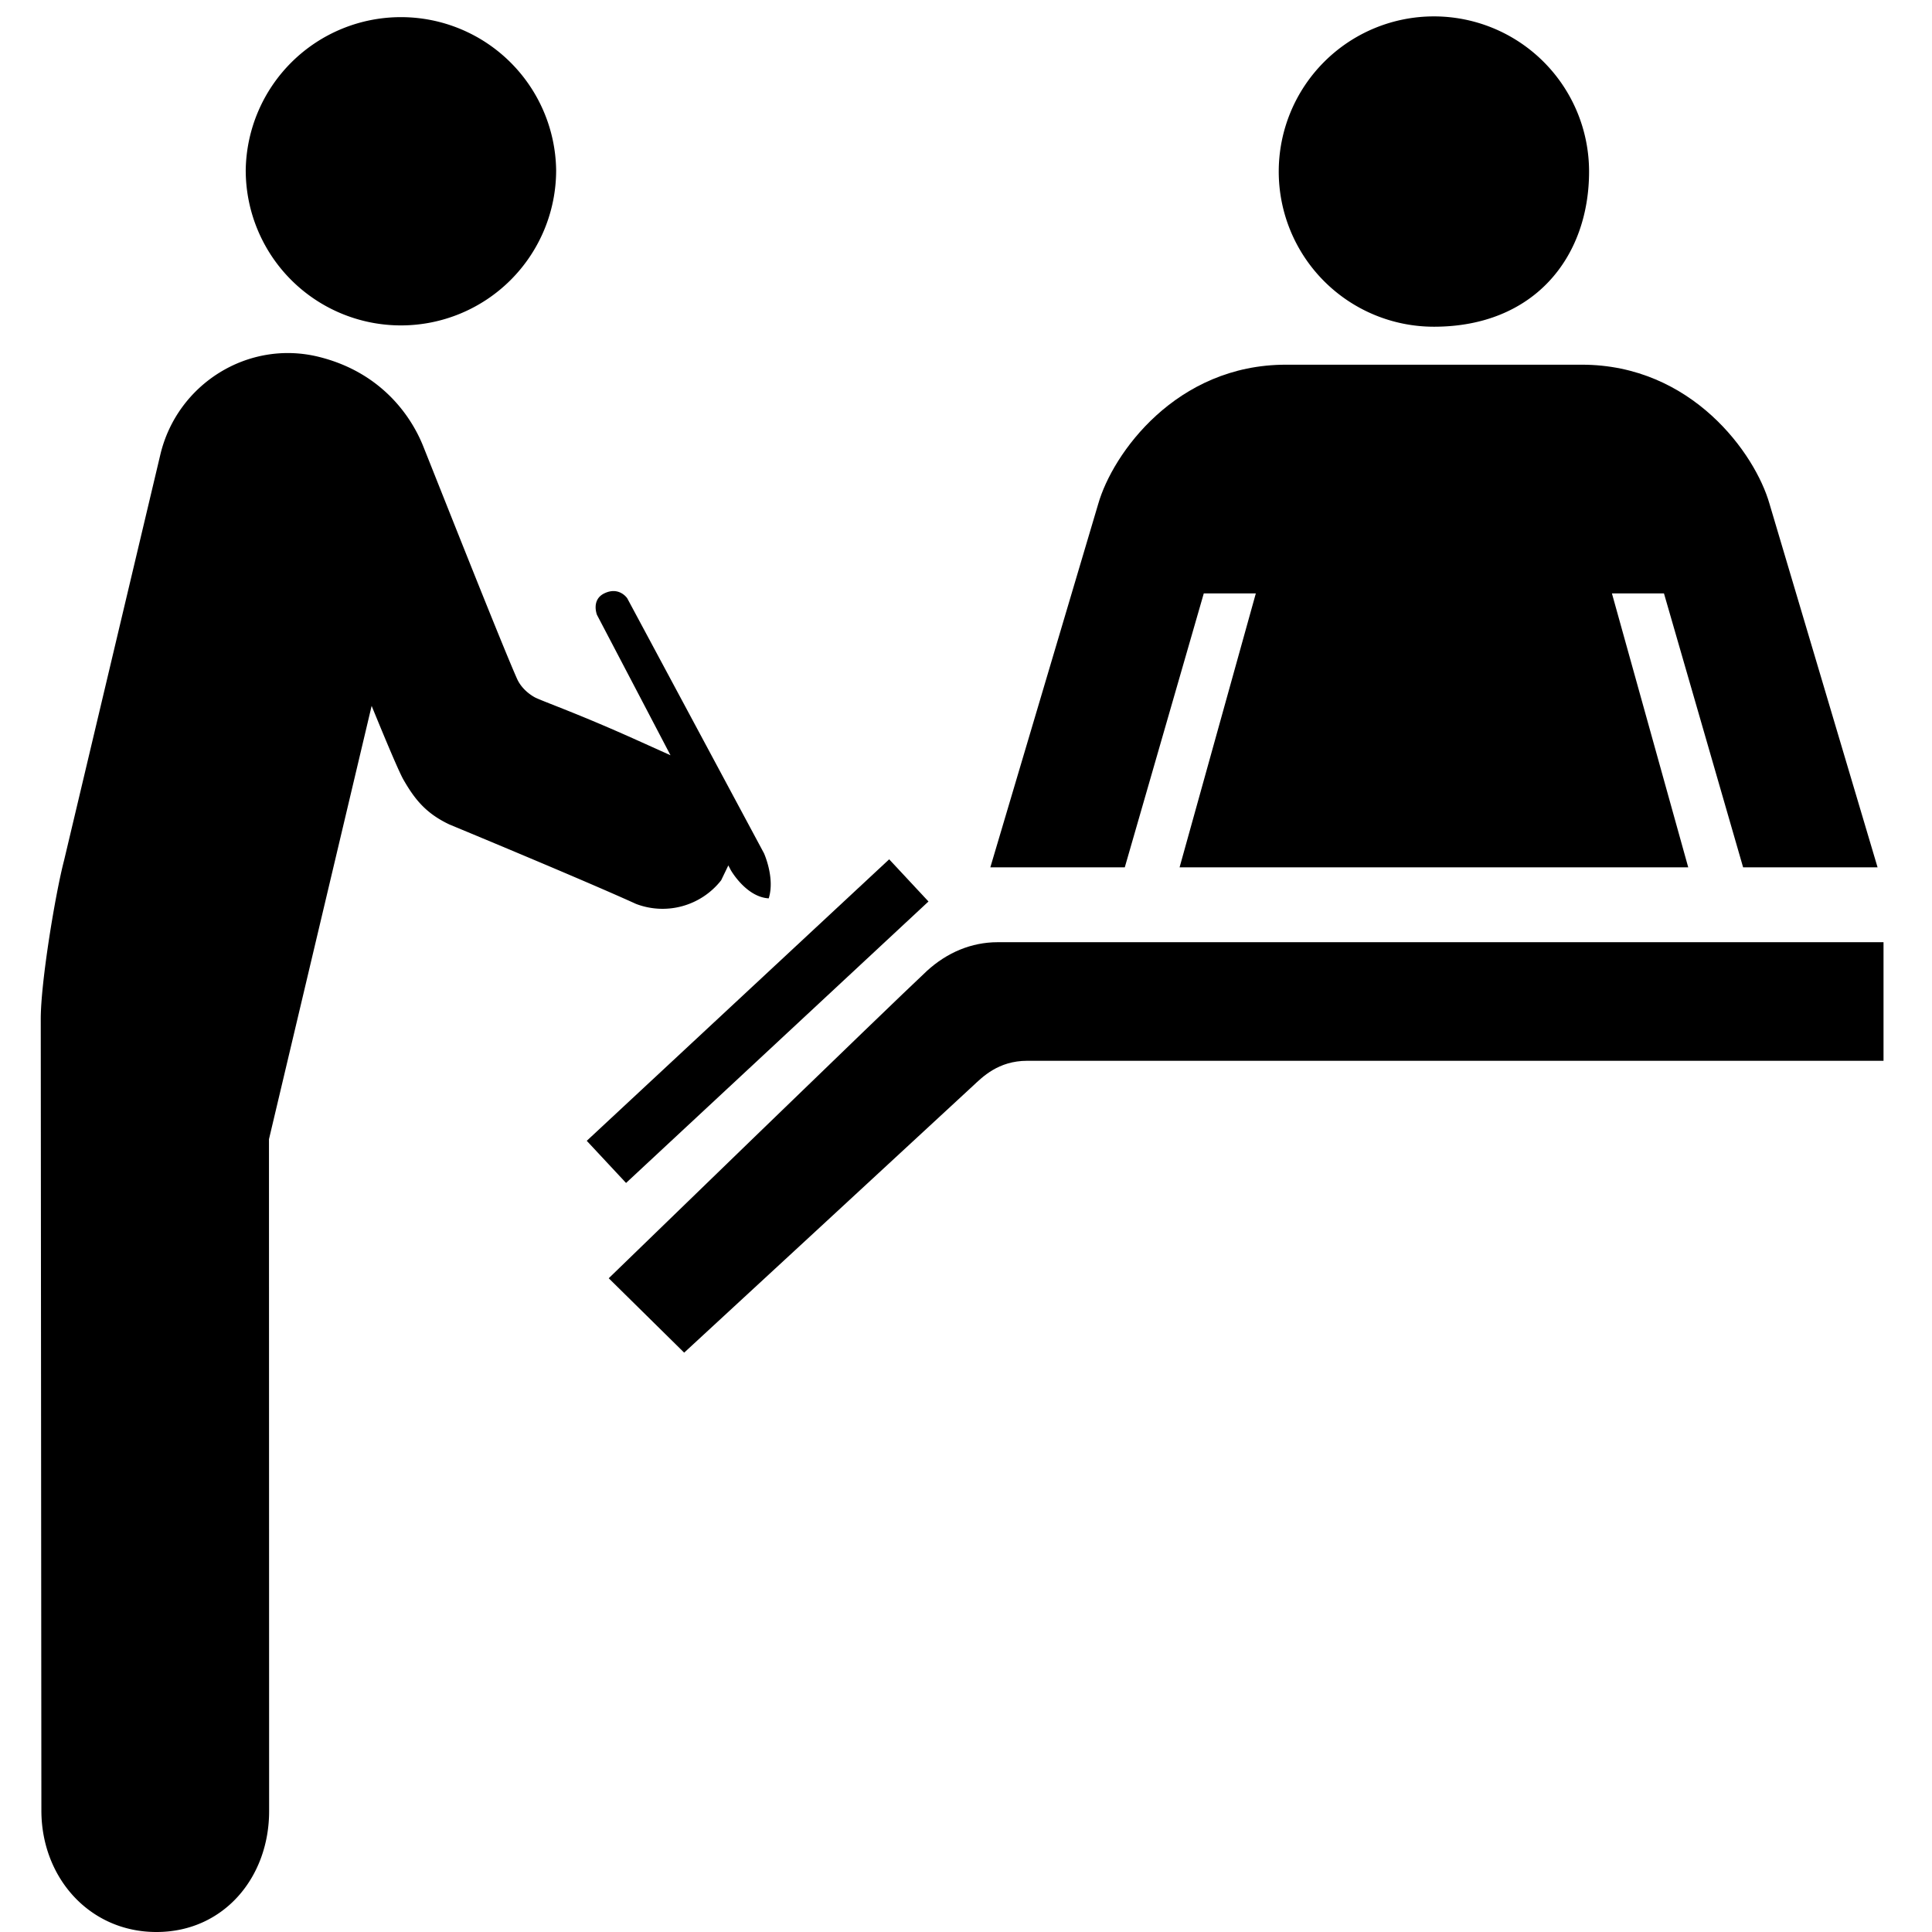 <?xml version="1.0" encoding="utf-8"?>
<svg width="800px" height="800px" viewBox="0 0 64 64" xmlns="http://www.w3.org/2000/svg" xmlns:xlink="http://www.w3.org/1999/xlink" aria-hidden="true" role="img" class="iconify iconify--medical-icon" preserveAspectRatio="xMidYMid meet"><path d="M30.694 32.174c-1.168 1.088-10.529 10.17-10.529 10.17l2.499 2.464s8.317-7.676 9.566-8.837c.309-.286.832-.831 1.799-.831h28.365v-3.928H33.043c-.858.001-1.671.337-2.349.961z" fill="#000000"></path><path d="M47.499 10.823c3.326 0 5.141-2.303 5.141-5.141a5.14 5.14 0 1 0-5.141 5.141z" fill="#000000"></path><path d="M39.877 19.657h1.724l-2.526 9.075h16.85l-2.528-9.075h1.724l2.622 9.075h4.454l-3.58-12.042c-.473-1.663-2.576-4.609-6.217-4.609h-9.802c-3.639 0-5.74 2.946-6.217 4.609l-3.575 12.042h4.454l2.617-9.075z" fill="#000000"></path><path d="M25.303 28.256l-4.525-8.437s-.266-.402-.759-.163c-.443.214-.243.713-.243.713l1.501 2.865l.934 1.785l-1.077-.485c-1.908-.86-2.96-1.227-3.382-1.416c-.075-.035-.445-.238-.621-.625c-.5-1.118-2.635-6.522-3.114-7.717c-.405-1.011-1.404-2.447-3.457-2.955c-2.337-.578-4.693.896-5.249 3.241L2.122 28.503c-.284 1.084-.772 4.016-.772 5.252l.021 26.254C1.387 62.224 2.986 64.01 5.199 64c2.21-.007 3.723-1.808 3.716-4.02L8.91 37.738l3.401-14.355c.397.971.889 2.154 1.05 2.438c.383.67.761 1.131 1.533 1.494c0 0 4.451 1.842 6.174 2.628a2.466 2.466 0 0 0 2.821-.782l.238-.493l.082.157s.507.893 1.256.934c.215-.681-.161-1.503-.161-1.503z" fill="#000000"></path><path d="M18.423 5.638a5.141 5.141 0 1 1-10.283 0a5.142 5.142 0 0 1 10.283 0z" fill="#000000"></path><path d="M20.739 39.187l10.018-9.324l-1.302-1.397l-10.018 9.325z" fill="#000000"></path></svg>